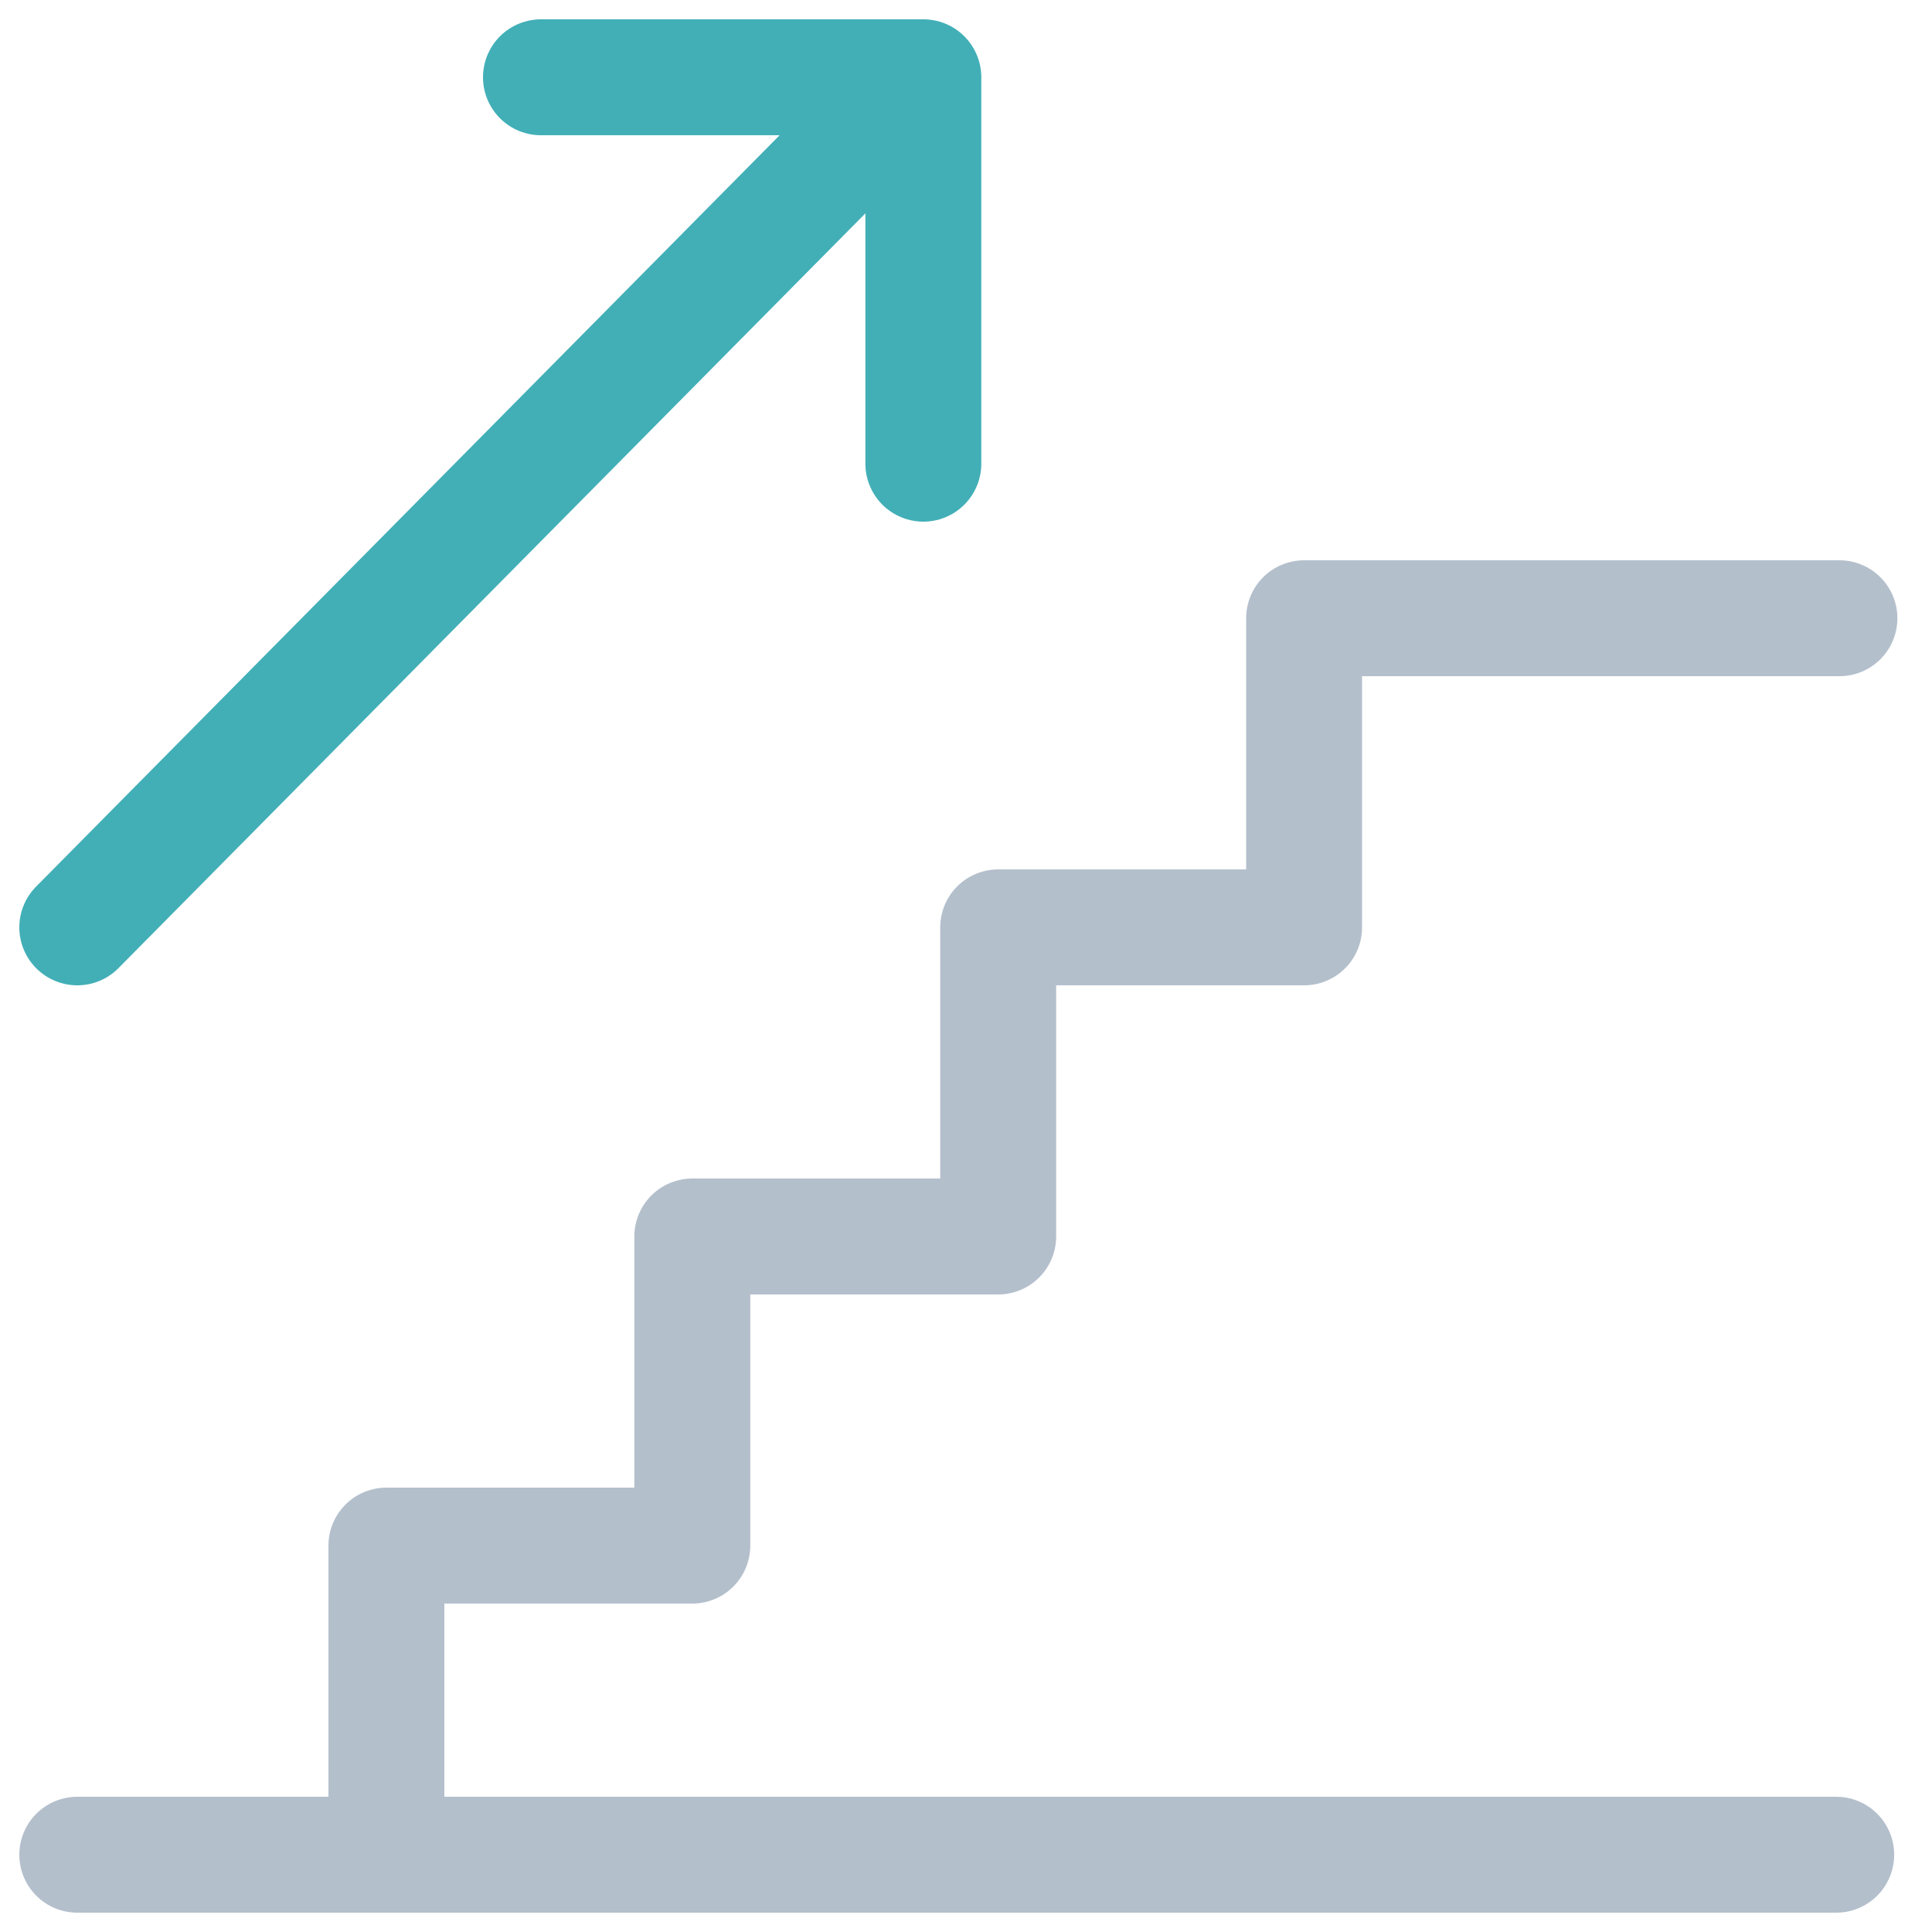 <?xml version="1.0" encoding="UTF-8"?>
<svg width="50px" height="50px" viewBox="0 0 50 50" version="1.1" xmlns="http://www.w3.org/2000/svg" xmlns:xlink="http://www.w3.org/1999/xlink">
    <!-- Generator: Sketch 51.3 (57544) - http://www.bohemiancoding.com/sketch -->
    <title>Step-by-step@1x</title>
    <desc>Created with Sketch.</desc>
    <defs></defs>
    <g id="Layout" stroke="none" stroke-width="1" fill="none" fill-rule="evenodd" stroke-linecap="round" stroke-linejoin="round">
        <g id="HelpCenter-AB-Open" transform="translate(-697, -590)" stroke-width="3">
            <g id="Section_1" transform="translate(50, 335)">
                <g id="Group" transform="translate(179, 208)">
                    <g id="Step-by-Step" transform="translate(342, 0)">
                        <g id="Group-2">
                            <g id="Step-by-step" transform="translate(128, 49)">
                                <path d="M0,46 L45.521,46" id="Stroke-8194" stroke="#B4BFCC"></path>
                                <polyline id="Stroke-8195" stroke="#B4BFCC" points="45.604 14 31.75 14 31.75 22 23.833 22 23.833 30 15.917 30 15.917 38 8 38 8 46"></polyline>
                                <path d="M0,22 L21.771,0" id="Stroke-8196" stroke="#42AFB7"></path>
                                <polyline id="Stroke-8197" stroke="#42AFB7" points="12 0 21.896 0 21.896 10"></polyline>
                            </g>
                        </g>
                    </g>
                </g>
            </g>
        </g>
    </g>
</svg>
